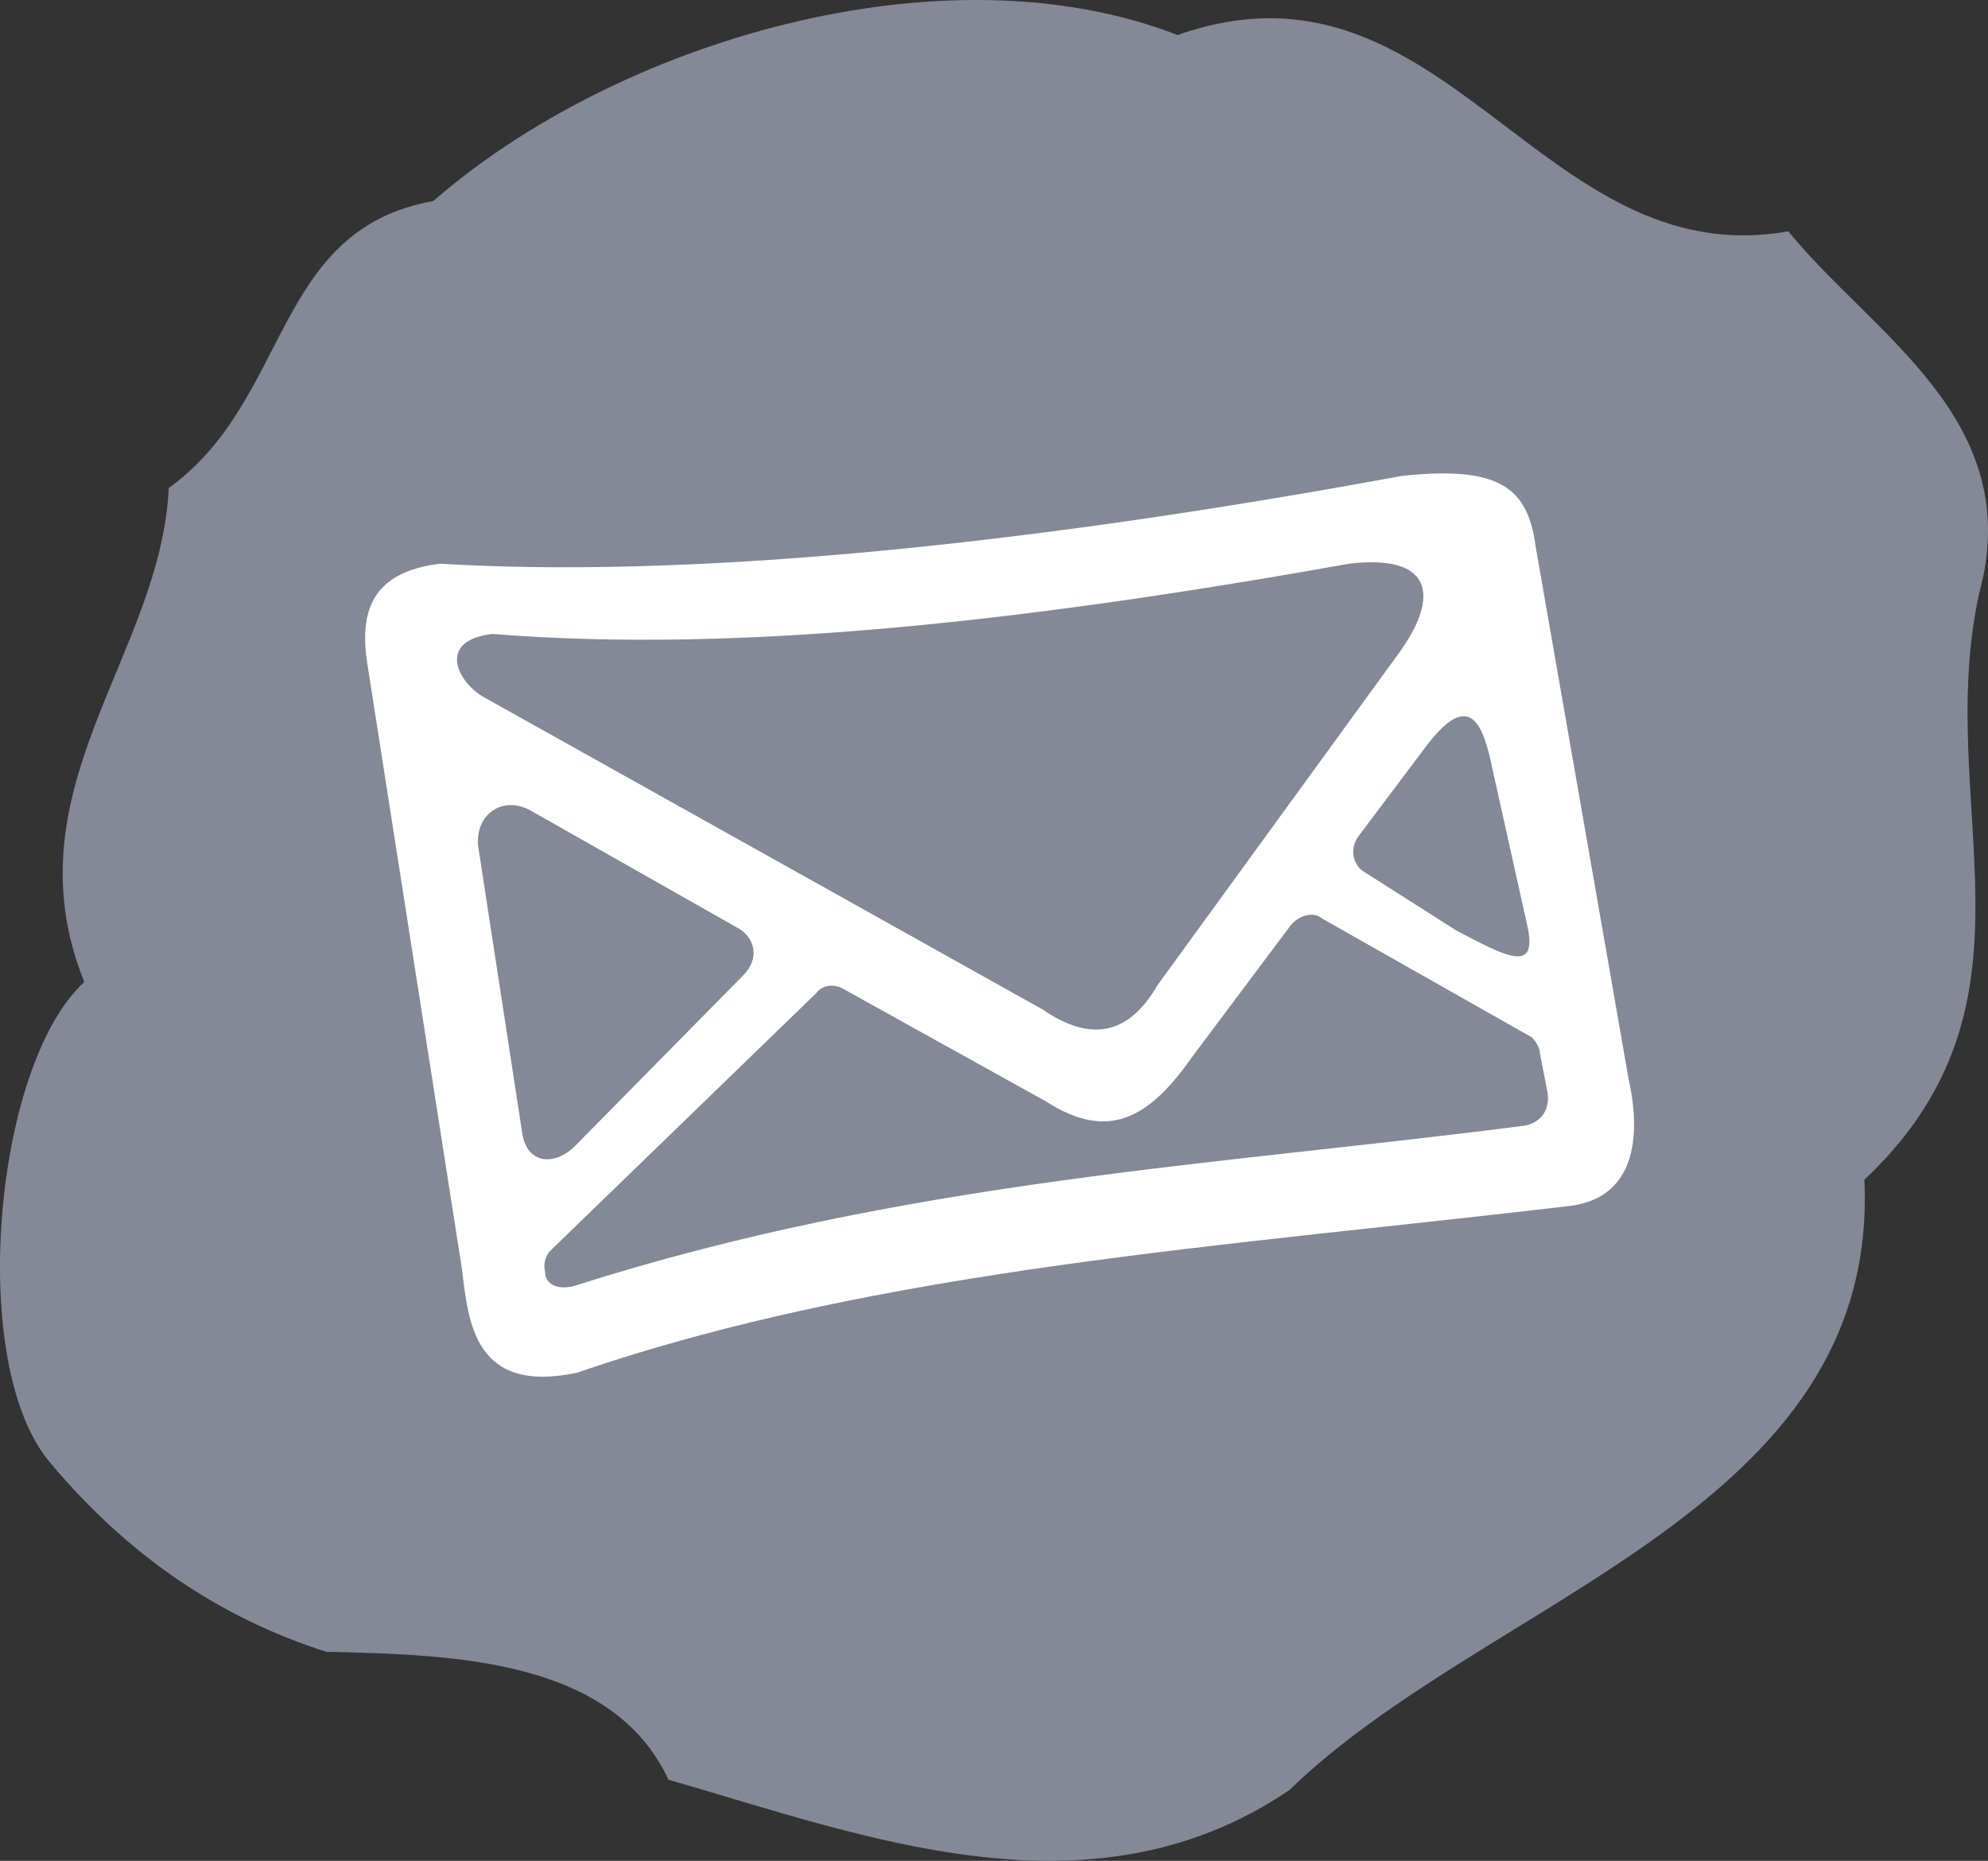 <?xml version="1.0" encoding="utf-8"?>
<!-- Generator: Adobe Illustrator 15.1.0, SVG Export Plug-In . SVG Version: 6.00 Build 0)  -->
<!DOCTYPE svg PUBLIC "-//W3C//DTD SVG 1.1//EN" "http://www.w3.org/Graphics/SVG/1.1/DTD/svg11.dtd">
<svg version="1.1" id="Ebene_1" xmlns="http://www.w3.org/2000/svg" xmlns:xlink="http://www.w3.org/1999/xlink" x="0px" y="0px"
	 width="81px" height="75.809px" viewBox="0 0 81 75.809" enable-background="new 0 0 81 75.809" xml:space="preserve">
<rect x="0" y="0" width="81" height="75.809" fill="#333333" stroke="none"/>
<g>
	<path fill="#858896" d="M52.537,72.924c8.135-7.896,24.043-11.357,23.427-24.861c7.718-7.277,2.784-15.234,4.675-23.883
		c1.93-7.08-4.335-10.521-7.775-14.757C62.74,11.232,58.861-2.41,47.984,1.427C38.398-2.29,25.094,1.706,17.655,8.19
		c-6.563,1.172-5.788,8.093-10.78,11.693c-0.318,6.841-6.584,12.29-3.441,20.126c-3.698,3.359-4.812,15.711-1.333,19.646
		c3.143,3.74,6.881,6.266,11.197,7.639c5.15,0.117,11.635,0.275,13.94,5.211C35.198,74.793,44.461,78.41,52.537,72.924z"/>
	<g>
		<path fill="#FFFFFF" d="M60.75,31.06c-0.417-1.949-1.074-2.765-2.705-0.577l-2.646,3.521c-0.416,0.497-0.338,1.231,0.239,1.551
			l3.72,2.366c2.049,1.075,3.281,1.731,2.883-0.159L60.75,31.06z M63.06,44.543l-0.317-1.631c0-0.238-0.18-0.498-0.338-0.656
			l-8.494-4.812c-0.396-0.338-0.973-0.159-1.312,0.239l-4.037,5.389c-1.729,2.465-3.382,3.439-5.928,1.809l-8.233-4.572
			c-0.417-0.26-0.915-0.18-1.153,0.16L22.37,51.006c-0.159,0.24-0.239,0.498-0.159,0.814c0,0.498,0.497,0.736,1.153,0.578
			c13.583-4.336,26.192-4.912,38.8-6.545C62.818,45.696,63.139,45.198,63.06,44.543z M21.296,46.276
			c0.258,1.211,1.412,1.211,2.228,0.316l6.761-6.861c0.656-0.658,0.497-1.472-0.159-1.889l-8.491-4.812
			c-1.153-0.656-2.307,0.159-2.148,1.473L21.296,46.276z M42.473,41.121c1.891,1.293,3.461,1.135,4.694-0.994l9.804-13.483
			c1.73-2.367,1.393-4.077-1.988-3.68c-12.848,2.289-24.701,3.68-34.922,2.863c-2.228,0.26-1.472,1.891-0.398,2.547L42.473,41.121z
			 M66.361,43.987c0.236,1.053,0.894,4.654-2.308,5.131c-13.921,1.652-28.181,2.545-40.531,6.803
			c-4.197,0.895-4.436-2.049-4.694-4.176L14.97,27.062c-0.338-2.128,0.159-3.759,2.964-4.097c9.545,0.577,22.811-0.558,39.198-3.579
			c3.958-0.417,5.11,0.477,5.431,2.843L66.361,43.987z"/>
	</g>
</g>
</svg>
